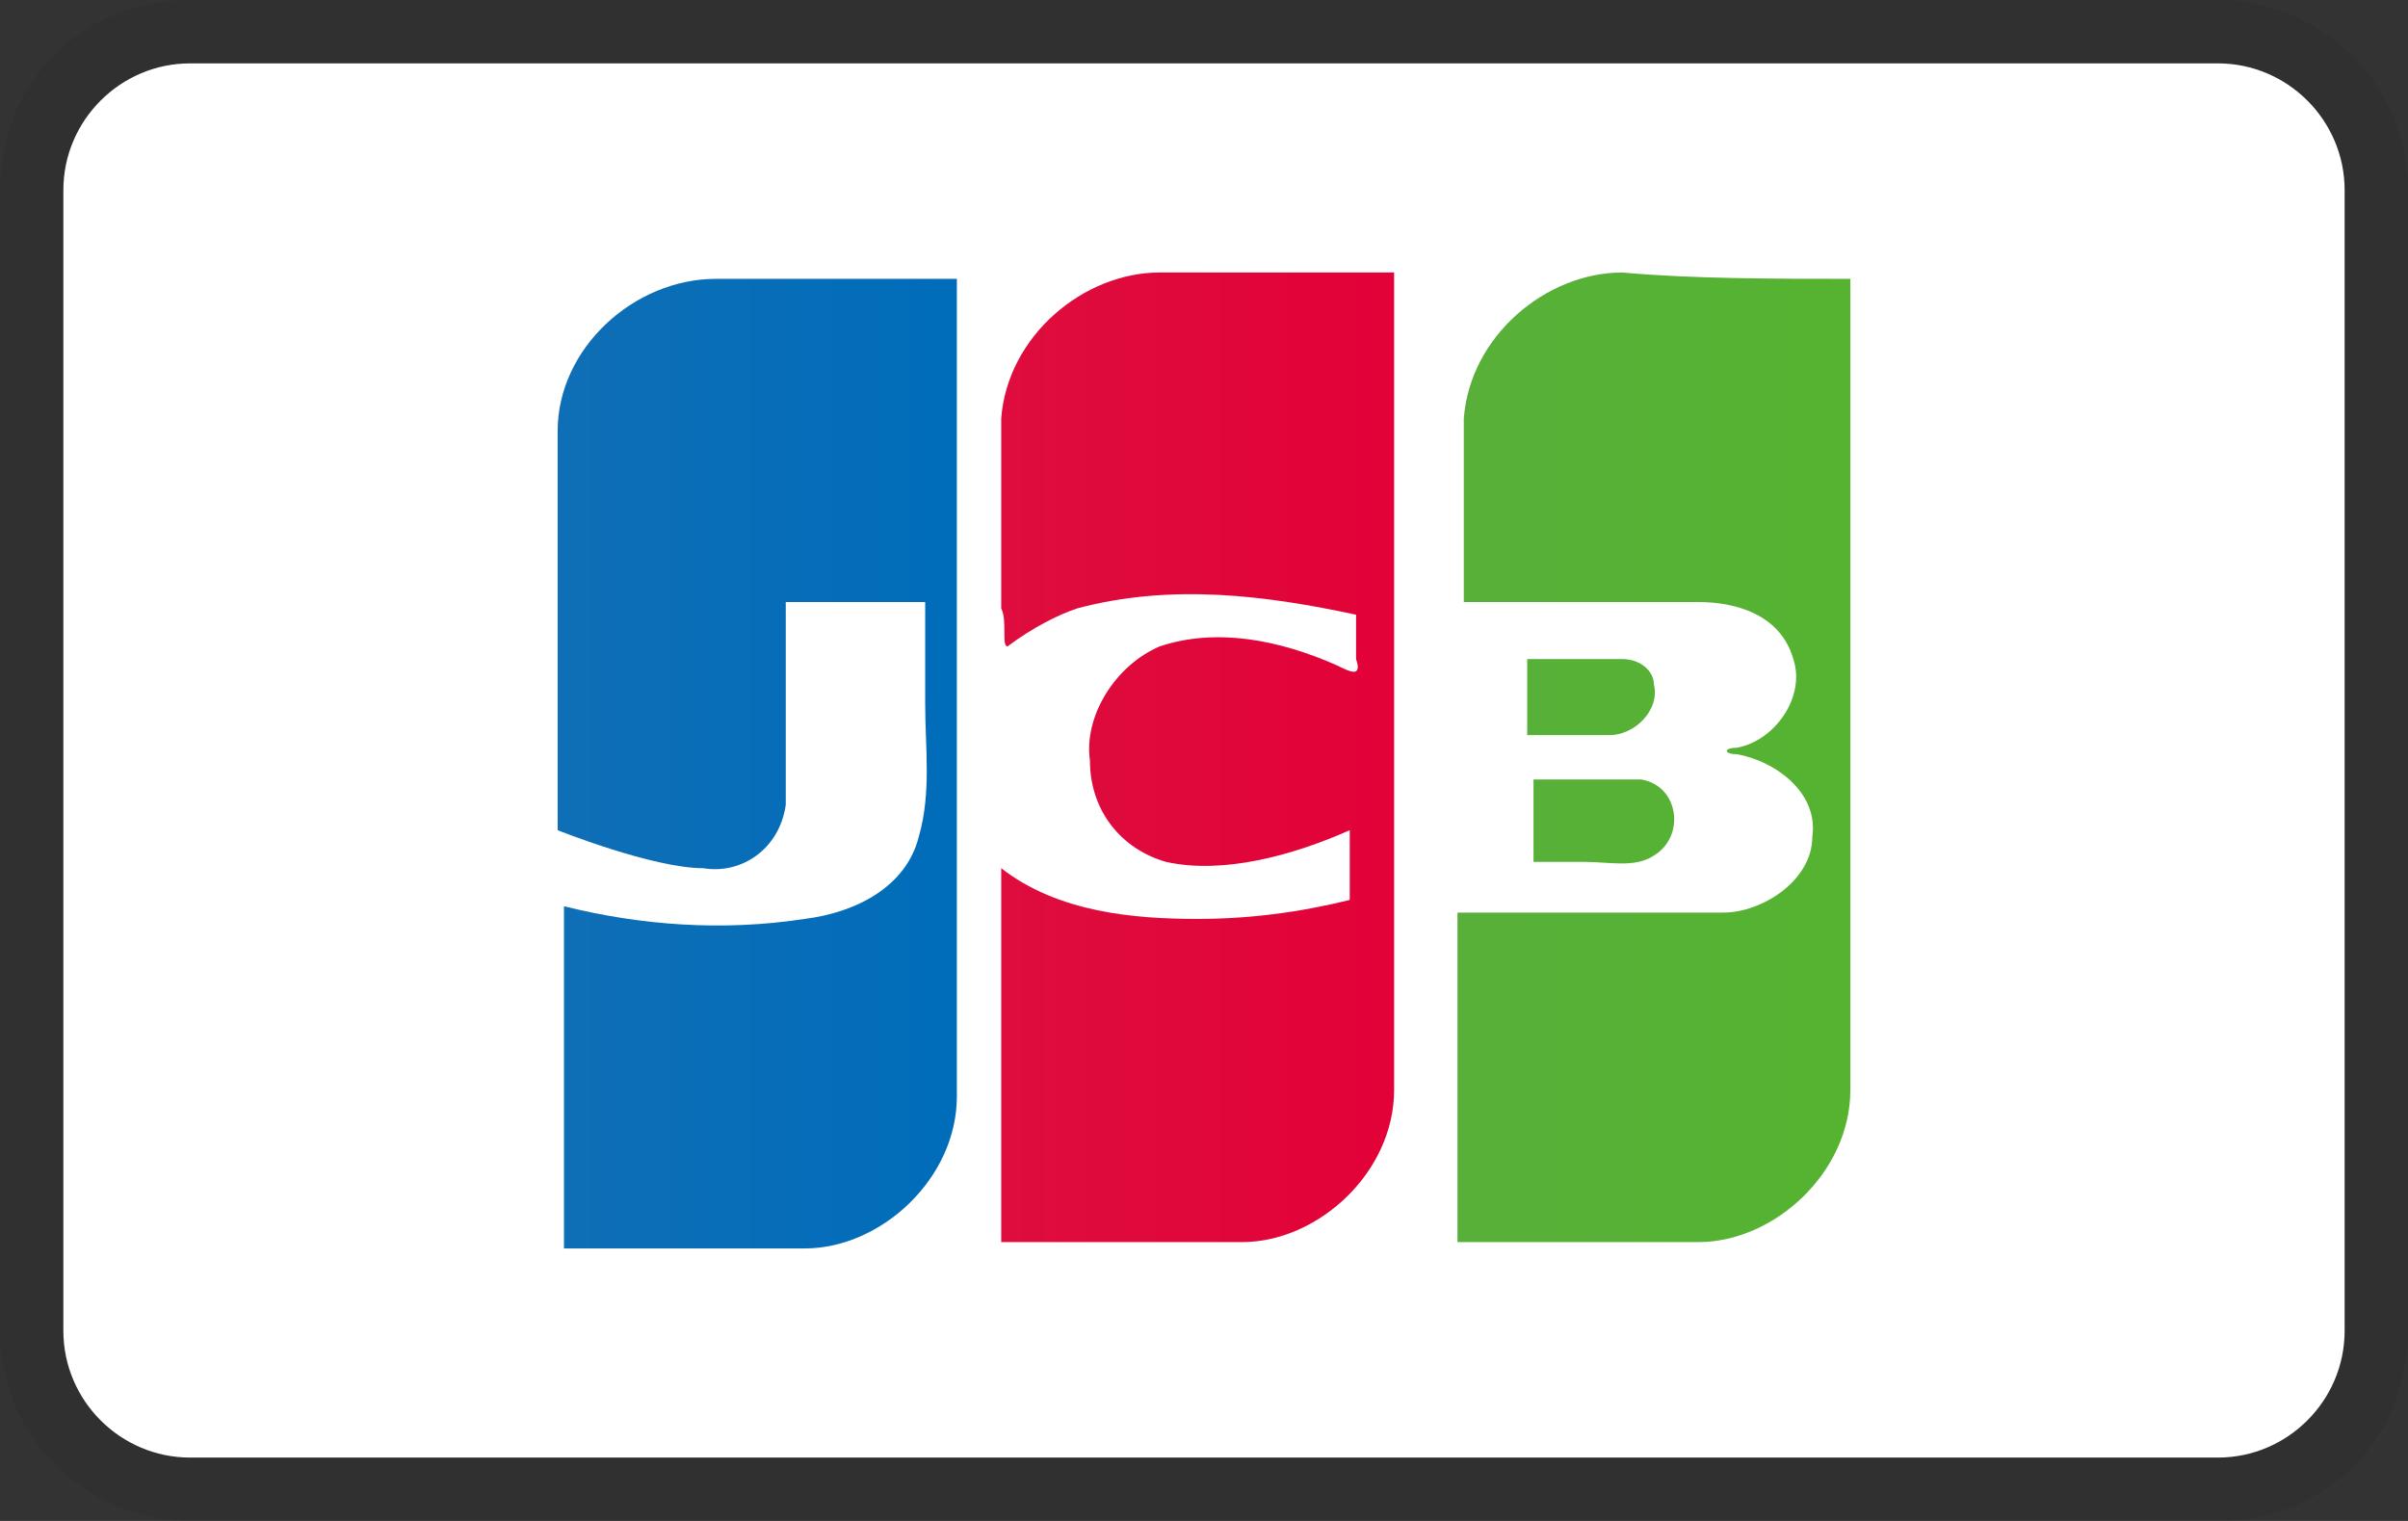 <svg xmlns="http://www.w3.org/2000/svg" xmlns:xlink="http://www.w3.org/1999/xlink" id="&#x56FE;&#x5C42;_1" x="0px" y="0px" width="38px" height="24px" viewBox="0 0 38 24" style="enable-background:new 0 0 38 24;" xml:space="preserve"><rect x="0" y="0" width="38" height="24" fill="#333333" stroke="none"/><style type="text/css">	.st0{opacity:7.000000e-02;enable-background:new    ;}	.st1{fill:#FFFFFF;}	.st2{fill:url(#SVGID_1_);}	.st3{fill:url(#SVGID_00000016779134795725210920000009992774236450387627_);}	.st4{fill:url(#SVGID_00000052097029926815616080000009414645014606868105_);}</style><g>	<path class="st0" d="M35,0H3C1.3,0,0,1.3,0,3v18c0,1.7,1.4,3,3,3h32c1.7,0,3-1.3,3-3V3C38,1.3,36.6,0,35,0z"></path>	<path class="st1" d="M35,1c1.1,0,2,0.9,2,2v18c0,1.1-0.9,2-2,2H3c-1.1,0-2-0.9-2-2V3c0-1.1,0.9-2,2-2H35"></path></g><g>			<linearGradient id="SVGID_1_" gradientUnits="userSpaceOnUse" x1="22.878" y1="14" x2="29.168" y2="14" gradientTransform="matrix(1 0 0 -1 0 26)">		<stop offset="0" style="stop-color:#58B03A"></stop>		<stop offset="1" style="stop-color:#55B330"></stop>	</linearGradient>	<path class="st2" d="M24.2,12.3c0.6,0,1.1,0,1.7,0c0.6,0.1,0.7,0.9,0.2,1.2c-0.3,0.2-0.7,0.1-1.1,0.1h-0.8V12.3z M26.1,10.8  c0.1,0.4-0.3,0.8-0.7,0.8h-1.3c0-0.4,0-0.9,0-1.2c0.5,0,1,0,1.5,0C25.9,10.4,26.1,10.6,26.1,10.8z M29.2,4.4c0,0.8,0,1.7,0,2.5  c0,3.4,0,6.9,0,10.3c0,1.3-1.2,2.4-2.4,2.4c-1.3,0-2.6,0-3.8,0v-5.2c1.4,0,2.8,0,4.2,0c0.6,0,1.4-0.5,1.4-1.2  c0.1-0.7-0.6-1.2-1.2-1.3c-0.2,0-0.2-0.1,0-0.1c0.6-0.1,1.1-0.8,0.9-1.4c-0.2-0.7-0.9-0.9-1.5-0.9c-1.2,0-2.5,0-3.7,0  c0-1,0-1.9,0-2.9c0.1-1.3,1.3-2.3,2.5-2.3C26.7,4.4,28,4.4,29.2,4.4L29.2,4.4z"></path>			<linearGradient id="SVGID_00000005226937801808406870000014021408832715497640_" gradientUnits="userSpaceOnUse" x1="8.687" y1="14" x2="15.003" y2="14" gradientTransform="matrix(1 0 0 -1 0 26)">		<stop offset="0" style="stop-color:#0F6EB6"></stop>		<stop offset="1" style="stop-color:#006DBA"></stop>	</linearGradient>	<path style="fill:url(#SVGID_00000005226937801808406870000014021408832715497640_);" d="M8.8,6.8c0-1.3,1.2-2.4,2.5-2.4  c1.3,0,2.6,0,3.8,0c0,4.3,0,8.6,0,12.9c0,1.3-1.2,2.4-2.4,2.4c-1.3,0-2.6,0-3.8,0v-5.4c1.2,0.3,2.5,0.4,3.8,0.2  c0.8-0.1,1.6-0.5,1.8-1.3c0.2-0.7,0.1-1.4,0.1-2.1V9.5h-2.2c0,1.1,0,2.1,0,3.2c-0.1,0.7-0.7,1.1-1.3,1c-0.8,0-2.3-0.6-2.3-0.6  C8.8,11.2,8.8,8.7,8.8,6.8L8.8,6.8z"></path>			<linearGradient id="SVGID_00000114769247117416899410000010367619183858930364_" gradientUnits="userSpaceOnUse" x1="15.864" y1="14" x2="22.158" y2="14" gradientTransform="matrix(1 0 0 -1 0 26)">		<stop offset="0" style="stop-color:#DE0D3D"></stop>		<stop offset="1" style="stop-color:#E30138"></stop>	</linearGradient>	<path style="fill:url(#SVGID_00000114769247117416899410000010367619183858930364_);" d="M15.9,10.2c-0.1,0,0-0.4-0.1-0.6  c0-1,0-2,0-3c0.1-1.3,1.3-2.3,2.5-2.3h3.7c0,4.3,0,8.6,0,12.9c0,1.3-1.2,2.4-2.4,2.4c-1.3,0-2.6,0-3.8,0v-5.9  c0.9,0.7,2.1,0.8,3.1,0.8c0.8,0,1.6-0.1,2.4-0.3v-1.1c-0.9,0.4-2,0.7-2.9,0.5c-0.7-0.2-1.2-0.8-1.2-1.6c-0.1-0.7,0.4-1.5,1.1-1.8  c0.9-0.3,1.9-0.1,2.8,0.3c0.2,0.1,0.4,0.2,0.3-0.1V9.7c-1.4-0.3-2.9-0.5-4.4-0.1C16.7,9.7,16.3,9.9,15.9,10.2L15.9,10.2z"></path></g></svg>